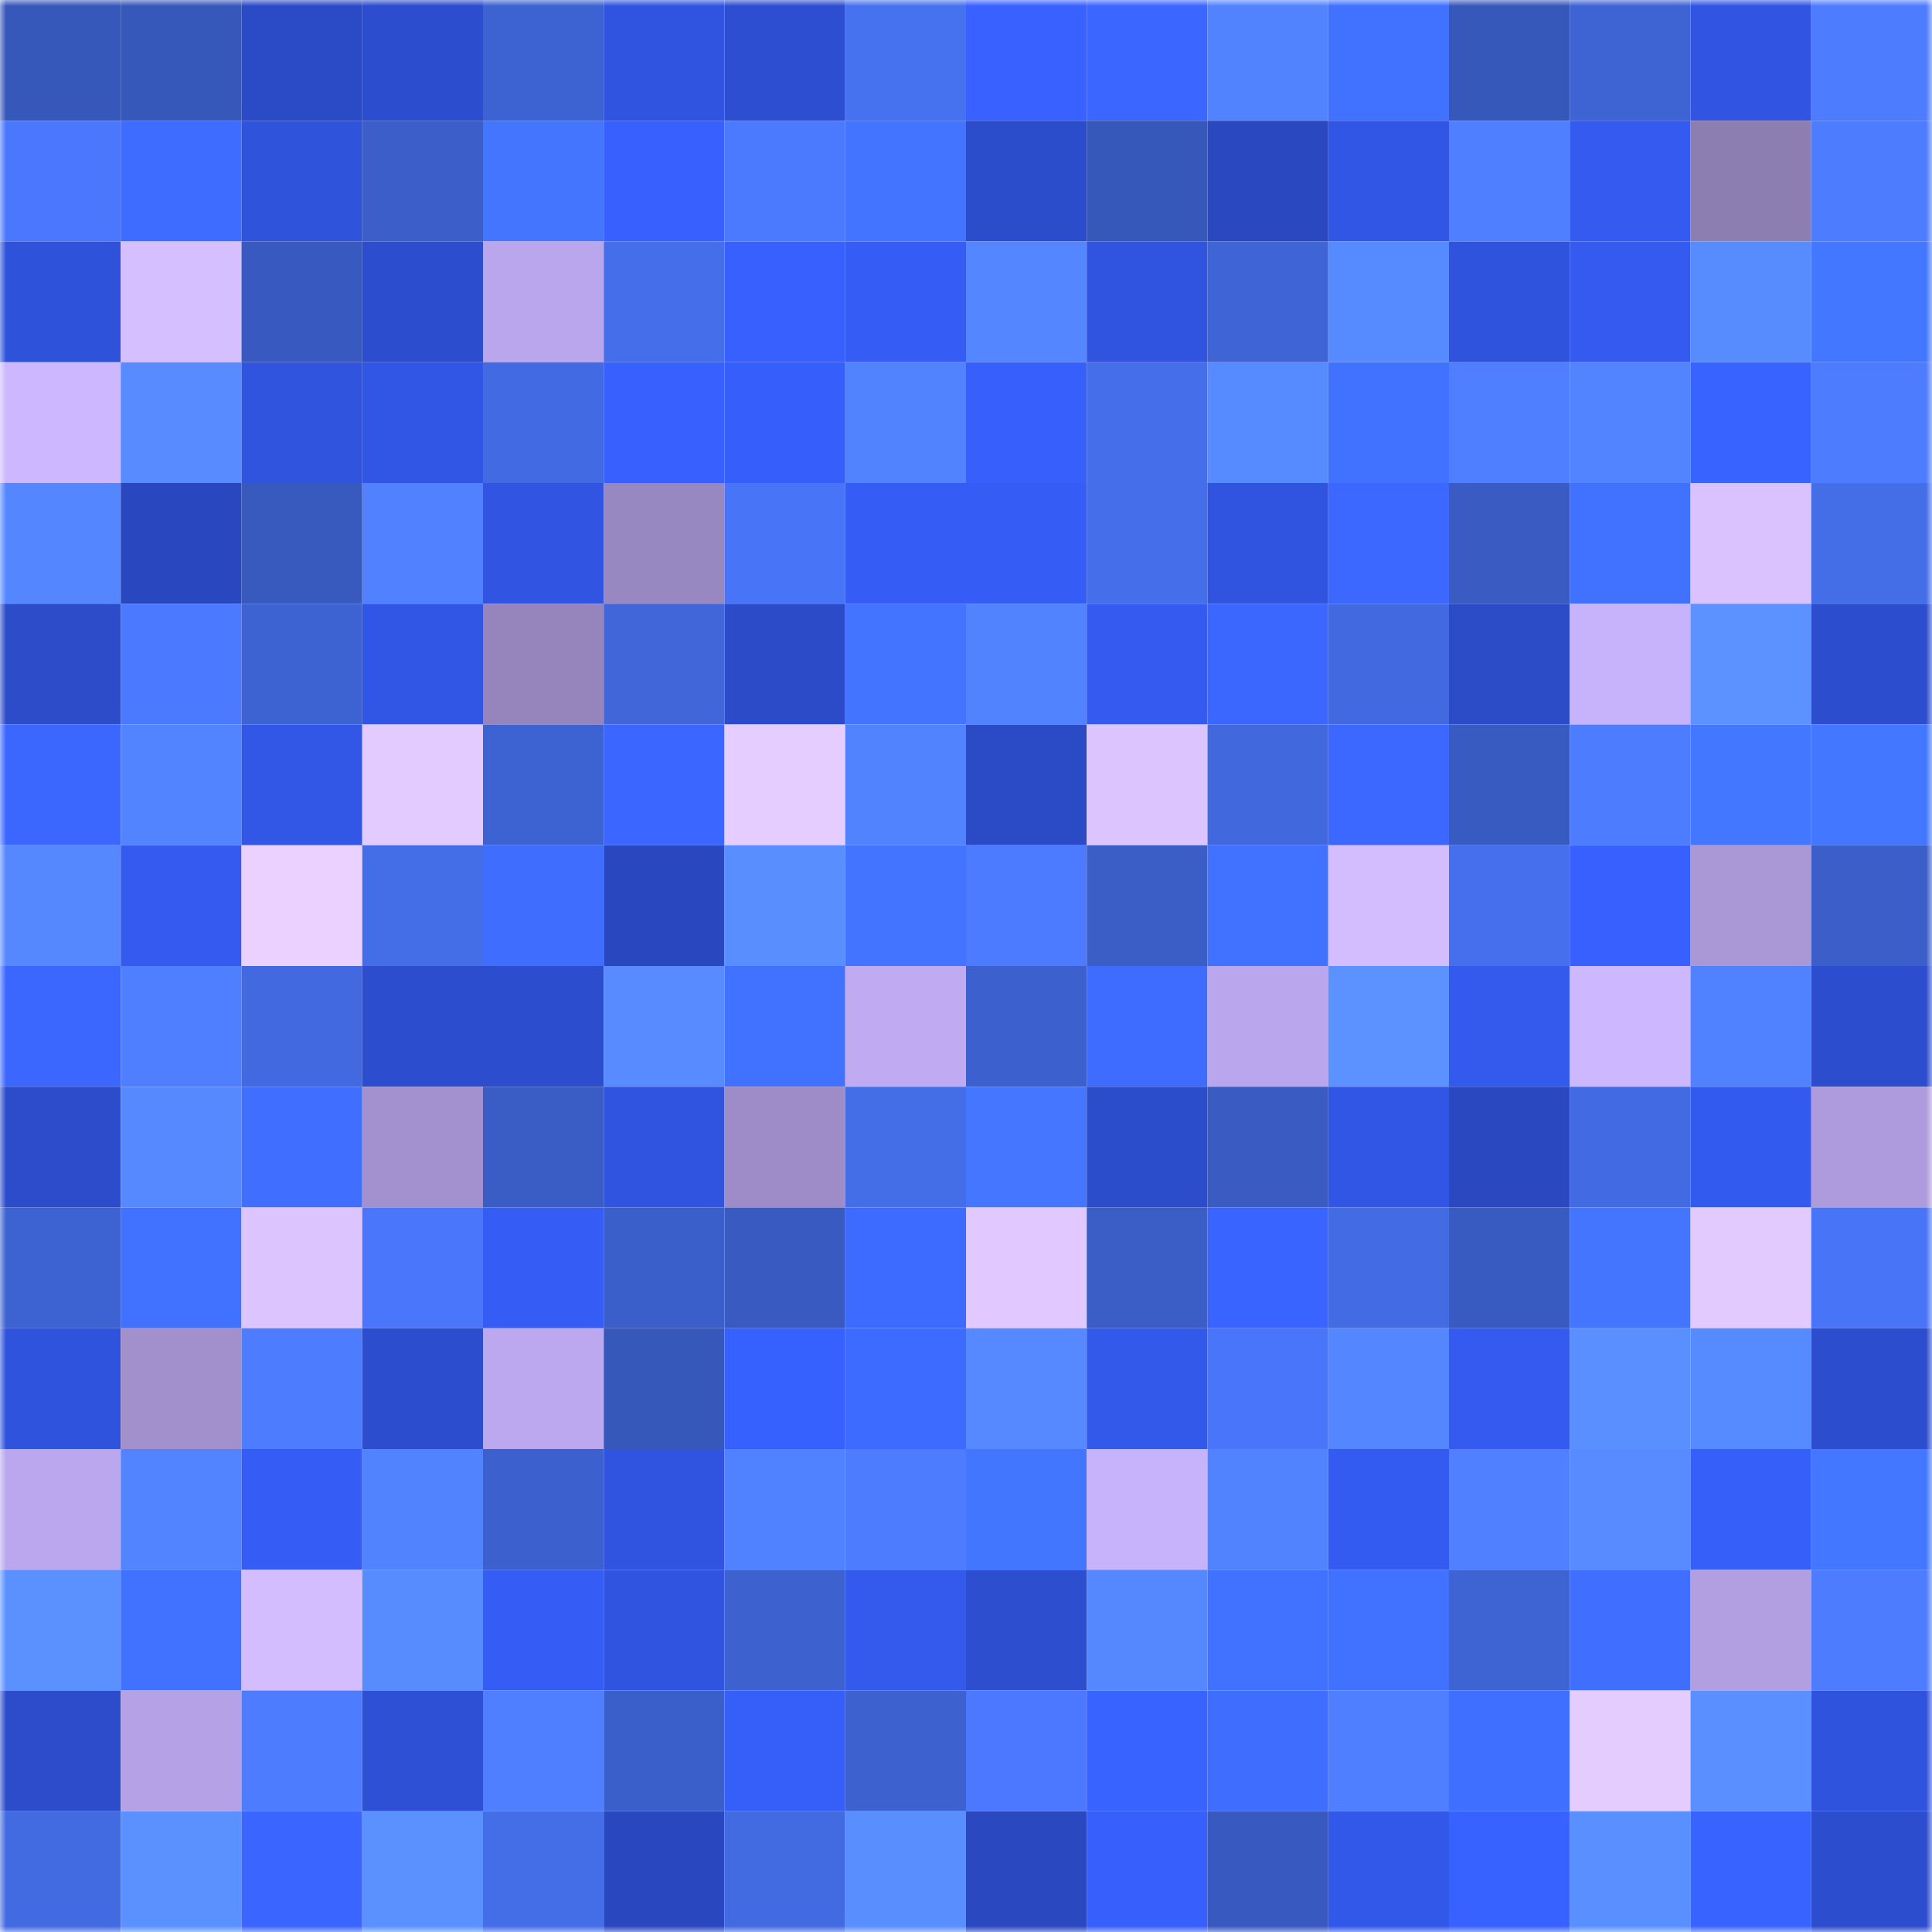 <svg viewBox="0 0 160 160" fill="none" role="img" xmlns="http://www.w3.org/2000/svg" width="240" height="240" name="basenames%2Cstoned.base.eth"><mask id="1479935158" mask-type="alpha" maskUnits="userSpaceOnUse" x="0" y="0" width="160" height="160"><rect width="160" height="160" fill="#FFFFFF"></rect></mask><g mask="url(#1479935158)"><rect x="0" y="0" width="10" height="10" fill="#3758bb"></rect><rect x="10" y="0" width="10" height="10" fill="#3758bb"></rect><rect x="20" y="0" width="10" height="10" fill="#2b4ac6"></rect><rect x="30" y="0" width="10" height="10" fill="#2c4dcd"></rect><rect x="40" y="0" width="10" height="10" fill="#3d62d1"></rect><rect x="50" y="0" width="10" height="10" fill="#3054df"></rect><rect x="60" y="0" width="10" height="10" fill="#2d4ed0"></rect><rect x="70" y="0" width="10" height="10" fill="#4671ef"></rect><rect x="80" y="0" width="10" height="10" fill="#3861ff"></rect><rect x="90" y="0" width="10" height="10" fill="#3b66ff"></rect><rect x="100" y="0" width="10" height="10" fill="#5283ff"></rect><rect x="110" y="0" width="10" height="10" fill="#4171ff"></rect><rect x="120" y="0" width="10" height="10" fill="#3758bb"></rect><rect x="130" y="0" width="10" height="10" fill="#3e63d2"></rect><rect x="140" y="0" width="10" height="10" fill="#3155e2"></rect><rect x="150" y="0" width="10" height="10" fill="#4d7cff"></rect><rect x="0" y="10" width="10" height="10" fill="#4a77fd"></rect><rect x="10" y="10" width="10" height="10" fill="#3e6cff"></rect><rect x="20" y="10" width="10" height="10" fill="#3053dc"></rect><rect x="30" y="10" width="10" height="10" fill="#3b5ec8"></rect><rect x="40" y="10" width="10" height="10" fill="#4375ff"></rect><rect x="50" y="10" width="10" height="10" fill="#3760ff"></rect><rect x="60" y="10" width="10" height="10" fill="#4c7aff"></rect><rect x="70" y="10" width="10" height="10" fill="#4374ff"></rect><rect x="80" y="10" width="10" height="10" fill="#2c4dcb"></rect><rect x="90" y="10" width="10" height="10" fill="#3758bb"></rect><rect x="100" y="10" width="10" height="10" fill="#2a49c1"></rect><rect x="110" y="10" width="10" height="10" fill="#3156e5"></rect><rect x="120" y="10" width="10" height="10" fill="#4f7eff"></rect><rect x="130" y="10" width="10" height="10" fill="#345aef"></rect><rect x="140" y="10" width="10" height="10" fill="#8d7eb2"></rect><rect x="150" y="10" width="10" height="10" fill="#4d7cff"></rect><rect x="0" y="20" width="10" height="10" fill="#2f52da"></rect><rect x="10" y="20" width="10" height="10" fill="#d6bfff"></rect><rect x="20" y="20" width="10" height="10" fill="#385ac0"></rect><rect x="30" y="20" width="10" height="10" fill="#2c4dcd"></rect><rect x="40" y="20" width="10" height="10" fill="#baa6ec"></rect><rect x="50" y="20" width="10" height="10" fill="#446eea"></rect><rect x="60" y="20" width="10" height="10" fill="#3760fe"></rect><rect x="70" y="20" width="10" height="10" fill="#355cf5"></rect><rect x="80" y="20" width="10" height="10" fill="#5486ff"></rect><rect x="90" y="20" width="10" height="10" fill="#3054df"></rect><rect x="100" y="20" width="10" height="10" fill="#3e64d5"></rect><rect x="110" y="20" width="10" height="10" fill="#568aff"></rect><rect x="120" y="20" width="10" height="10" fill="#3053de"></rect><rect x="130" y="20" width="10" height="10" fill="#345aef"></rect><rect x="140" y="20" width="10" height="10" fill="#578cff"></rect><rect x="150" y="20" width="10" height="10" fill="#4477ff"></rect><rect x="0" y="30" width="10" height="10" fill="#cdb7ff"></rect><rect x="10" y="30" width="10" height="10" fill="#578bff"></rect><rect x="20" y="30" width="10" height="10" fill="#3054de"></rect><rect x="30" y="30" width="10" height="10" fill="#3156e5"></rect><rect x="40" y="30" width="10" height="10" fill="#426be3"></rect><rect x="50" y="30" width="10" height="10" fill="#3760ff"></rect><rect x="60" y="30" width="10" height="10" fill="#365efa"></rect><rect x="70" y="30" width="10" height="10" fill="#5283ff"></rect><rect x="80" y="30" width="10" height="10" fill="#365ffb"></rect><rect x="90" y="30" width="10" height="10" fill="#446eea"></rect><rect x="100" y="30" width="10" height="10" fill="#568aff"></rect><rect x="110" y="30" width="10" height="10" fill="#4171ff"></rect><rect x="120" y="30" width="10" height="10" fill="#4f7fff"></rect><rect x="130" y="30" width="10" height="10" fill="#5284ff"></rect><rect x="140" y="30" width="10" height="10" fill="#3963ff"></rect><rect x="150" y="30" width="10" height="10" fill="#4d7cff"></rect><rect x="0" y="40" width="10" height="10" fill="#5487ff"></rect><rect x="10" y="40" width="10" height="10" fill="#2948bf"></rect><rect x="20" y="40" width="10" height="10" fill="#3859be"></rect><rect x="30" y="40" width="10" height="10" fill="#5181ff"></rect><rect x="40" y="40" width="10" height="10" fill="#3155e2"></rect><rect x="50" y="40" width="10" height="10" fill="#9888c1"></rect><rect x="60" y="40" width="10" height="10" fill="#4874f7"></rect><rect x="70" y="40" width="10" height="10" fill="#355cf5"></rect><rect x="80" y="40" width="10" height="10" fill="#355df6"></rect><rect x="90" y="40" width="10" height="10" fill="#446eea"></rect><rect x="100" y="40" width="10" height="10" fill="#3054e0"></rect><rect x="110" y="40" width="10" height="10" fill="#3c68ff"></rect><rect x="120" y="40" width="10" height="10" fill="#395bc2"></rect><rect x="130" y="40" width="10" height="10" fill="#4172ff"></rect><rect x="140" y="40" width="10" height="10" fill="#d9c2ff"></rect><rect x="150" y="40" width="10" height="10" fill="#446de8"></rect><rect x="0" y="50" width="10" height="10" fill="#2c4cca"></rect><rect x="10" y="50" width="10" height="10" fill="#4b79ff"></rect><rect x="20" y="50" width="10" height="10" fill="#3d62d1"></rect><rect x="30" y="50" width="10" height="10" fill="#3156e5"></rect><rect x="40" y="50" width="10" height="10" fill="#9585bc"></rect><rect x="50" y="50" width="10" height="10" fill="#4066da"></rect><rect x="60" y="50" width="10" height="10" fill="#2b4bc8"></rect><rect x="70" y="50" width="10" height="10" fill="#4374ff"></rect><rect x="80" y="50" width="10" height="10" fill="#5182ff"></rect><rect x="90" y="50" width="10" height="10" fill="#345aef"></rect><rect x="100" y="50" width="10" height="10" fill="#3b67ff"></rect><rect x="110" y="50" width="10" height="10" fill="#4269e0"></rect><rect x="120" y="50" width="10" height="10" fill="#2b4bc7"></rect><rect x="130" y="50" width="10" height="10" fill="#c7b2fc"></rect><rect x="140" y="50" width="10" height="10" fill="#5b92ff"></rect><rect x="150" y="50" width="10" height="10" fill="#2c4dcd"></rect><rect x="0" y="60" width="10" height="10" fill="#3b67ff"></rect><rect x="10" y="60" width="10" height="10" fill="#5284ff"></rect><rect x="20" y="60" width="10" height="10" fill="#3256e6"></rect><rect x="30" y="60" width="10" height="10" fill="#e3cbff"></rect><rect x="40" y="60" width="10" height="10" fill="#3d62d1"></rect><rect x="50" y="60" width="10" height="10" fill="#3b66ff"></rect><rect x="60" y="60" width="10" height="10" fill="#e6cdff"></rect><rect x="70" y="60" width="10" height="10" fill="#5283ff"></rect><rect x="80" y="60" width="10" height="10" fill="#2b4bc6"></rect><rect x="90" y="60" width="10" height="10" fill="#dbc4ff"></rect><rect x="100" y="60" width="10" height="10" fill="#4168dd"></rect><rect x="110" y="60" width="10" height="10" fill="#3c68ff"></rect><rect x="120" y="60" width="10" height="10" fill="#385bc1"></rect><rect x="130" y="60" width="10" height="10" fill="#4e7cff"></rect><rect x="140" y="60" width="10" height="10" fill="#4477ff"></rect><rect x="150" y="60" width="10" height="10" fill="#4477ff"></rect><rect x="0" y="70" width="10" height="10" fill="#5588ff"></rect><rect x="10" y="70" width="10" height="10" fill="#345aef"></rect><rect x="20" y="70" width="10" height="10" fill="#ead1ff"></rect><rect x="30" y="70" width="10" height="10" fill="#446de8"></rect><rect x="40" y="70" width="10" height="10" fill="#3f6eff"></rect><rect x="50" y="70" width="10" height="10" fill="#2948bf"></rect><rect x="60" y="70" width="10" height="10" fill="#588eff"></rect><rect x="70" y="70" width="10" height="10" fill="#4374ff"></rect><rect x="80" y="70" width="10" height="10" fill="#4d7bff"></rect><rect x="90" y="70" width="10" height="10" fill="#3a5dc6"></rect><rect x="100" y="70" width="10" height="10" fill="#4172ff"></rect><rect x="110" y="70" width="10" height="10" fill="#d4bdff"></rect><rect x="120" y="70" width="10" height="10" fill="#456fed"></rect><rect x="130" y="70" width="10" height="10" fill="#3760ff"></rect><rect x="140" y="70" width="10" height="10" fill="#a997d6"></rect><rect x="150" y="70" width="10" height="10" fill="#3b5ec8"></rect><rect x="0" y="80" width="10" height="10" fill="#3b67ff"></rect><rect x="10" y="80" width="10" height="10" fill="#4f7eff"></rect><rect x="20" y="80" width="10" height="10" fill="#4269e0"></rect><rect x="30" y="80" width="10" height="10" fill="#2c4dcd"></rect><rect x="40" y="80" width="10" height="10" fill="#2c4ece"></rect><rect x="50" y="80" width="10" height="10" fill="#578bff"></rect><rect x="60" y="80" width="10" height="10" fill="#4171ff"></rect><rect x="70" y="80" width="10" height="10" fill="#c0abf3"></rect><rect x="80" y="80" width="10" height="10" fill="#3c61ce"></rect><rect x="90" y="80" width="10" height="10" fill="#3e6cff"></rect><rect x="100" y="80" width="10" height="10" fill="#baa6ec"></rect><rect x="110" y="80" width="10" height="10" fill="#5b92ff"></rect><rect x="120" y="80" width="10" height="10" fill="#3359ed"></rect><rect x="130" y="80" width="10" height="10" fill="#cdb7ff"></rect><rect x="140" y="80" width="10" height="10" fill="#5081ff"></rect><rect x="150" y="80" width="10" height="10" fill="#2c4dcd"></rect><rect x="0" y="90" width="10" height="10" fill="#2c4ccb"></rect><rect x="10" y="90" width="10" height="10" fill="#5689ff"></rect><rect x="20" y="90" width="10" height="10" fill="#406fff"></rect><rect x="30" y="90" width="10" height="10" fill="#a291ce"></rect><rect x="40" y="90" width="10" height="10" fill="#3a5cc5"></rect><rect x="50" y="90" width="10" height="10" fill="#3054df"></rect><rect x="60" y="90" width="10" height="10" fill="#9d8cc7"></rect><rect x="70" y="90" width="10" height="10" fill="#446de8"></rect><rect x="80" y="90" width="10" height="10" fill="#4476ff"></rect><rect x="90" y="90" width="10" height="10" fill="#2c4dcb"></rect><rect x="100" y="90" width="10" height="10" fill="#395bc2"></rect><rect x="110" y="90" width="10" height="10" fill="#3156e5"></rect><rect x="120" y="90" width="10" height="10" fill="#2a49c1"></rect><rect x="130" y="90" width="10" height="10" fill="#426ae2"></rect><rect x="140" y="90" width="10" height="10" fill="#335aee"></rect><rect x="150" y="90" width="10" height="10" fill="#ae9bdd"></rect><rect x="0" y="100" width="10" height="10" fill="#3d62d1"></rect><rect x="10" y="100" width="10" height="10" fill="#4171ff"></rect><rect x="20" y="100" width="10" height="10" fill="#dcc5ff"></rect><rect x="30" y="100" width="10" height="10" fill="#4a76fb"></rect><rect x="40" y="100" width="10" height="10" fill="#355df6"></rect><rect x="50" y="100" width="10" height="10" fill="#3b5fca"></rect><rect x="60" y="100" width="10" height="10" fill="#395bc1"></rect><rect x="70" y="100" width="10" height="10" fill="#3e6bff"></rect><rect x="80" y="100" width="10" height="10" fill="#e1c9ff"></rect><rect x="90" y="100" width="10" height="10" fill="#3a5dc6"></rect><rect x="100" y="100" width="10" height="10" fill="#3964ff"></rect><rect x="110" y="100" width="10" height="10" fill="#436be4"></rect><rect x="120" y="100" width="10" height="10" fill="#385bc1"></rect><rect x="130" y="100" width="10" height="10" fill="#4375ff"></rect><rect x="140" y="100" width="10" height="10" fill="#e2caff"></rect><rect x="150" y="100" width="10" height="10" fill="#4874f7"></rect><rect x="0" y="110" width="10" height="10" fill="#3053de"></rect><rect x="10" y="110" width="10" height="10" fill="#a190cc"></rect><rect x="20" y="110" width="10" height="10" fill="#4e7cff"></rect><rect x="30" y="110" width="10" height="10" fill="#2c4dcd"></rect><rect x="40" y="110" width="10" height="10" fill="#bca8ef"></rect><rect x="50" y="110" width="10" height="10" fill="#3758bb"></rect><rect x="60" y="110" width="10" height="10" fill="#3761ff"></rect><rect x="70" y="110" width="10" height="10" fill="#3e6bff"></rect><rect x="80" y="110" width="10" height="10" fill="#5689ff"></rect><rect x="90" y="110" width="10" height="10" fill="#3359eb"></rect><rect x="100" y="110" width="10" height="10" fill="#4975fa"></rect><rect x="110" y="110" width="10" height="10" fill="#5487ff"></rect><rect x="120" y="110" width="10" height="10" fill="#345af0"></rect><rect x="130" y="110" width="10" height="10" fill="#598fff"></rect><rect x="140" y="110" width="10" height="10" fill="#568aff"></rect><rect x="150" y="110" width="10" height="10" fill="#2c4dcd"></rect><rect x="0" y="120" width="10" height="10" fill="#bba7ed"></rect><rect x="10" y="120" width="10" height="10" fill="#5284ff"></rect><rect x="20" y="120" width="10" height="10" fill="#355cf4"></rect><rect x="30" y="120" width="10" height="10" fill="#5283ff"></rect><rect x="40" y="120" width="10" height="10" fill="#3c61ce"></rect><rect x="50" y="120" width="10" height="10" fill="#3054df"></rect><rect x="60" y="120" width="10" height="10" fill="#5081ff"></rect><rect x="70" y="120" width="10" height="10" fill="#4d7cff"></rect><rect x="80" y="120" width="10" height="10" fill="#4376ff"></rect><rect x="90" y="120" width="10" height="10" fill="#c7b2fc"></rect><rect x="100" y="120" width="10" height="10" fill="#5283ff"></rect><rect x="110" y="120" width="10" height="10" fill="#345bf1"></rect><rect x="120" y="120" width="10" height="10" fill="#5080ff"></rect><rect x="130" y="120" width="10" height="10" fill="#578bff"></rect><rect x="140" y="120" width="10" height="10" fill="#365ef9"></rect><rect x="150" y="120" width="10" height="10" fill="#4477ff"></rect><rect x="0" y="130" width="10" height="10" fill="#5b91ff"></rect><rect x="10" y="130" width="10" height="10" fill="#4171ff"></rect><rect x="20" y="130" width="10" height="10" fill="#d4bdff"></rect><rect x="30" y="130" width="10" height="10" fill="#578cff"></rect><rect x="40" y="130" width="10" height="10" fill="#355df6"></rect><rect x="50" y="130" width="10" height="10" fill="#3054df"></rect><rect x="60" y="130" width="10" height="10" fill="#3d61cf"></rect><rect x="70" y="130" width="10" height="10" fill="#3359ed"></rect><rect x="80" y="130" width="10" height="10" fill="#2d4ecf"></rect><rect x="90" y="130" width="10" height="10" fill="#5587ff"></rect><rect x="100" y="130" width="10" height="10" fill="#4171ff"></rect><rect x="110" y="130" width="10" height="10" fill="#4171ff"></rect><rect x="120" y="130" width="10" height="10" fill="#3e63d3"></rect><rect x="130" y="130" width="10" height="10" fill="#406fff"></rect><rect x="140" y="130" width="10" height="10" fill="#b29fe1"></rect><rect x="150" y="130" width="10" height="10" fill="#4d7cff"></rect><rect x="0" y="140" width="10" height="10" fill="#2c4ccb"></rect><rect x="10" y="140" width="10" height="10" fill="#b5a2e6"></rect><rect x="20" y="140" width="10" height="10" fill="#4e7cff"></rect><rect x="30" y="140" width="10" height="10" fill="#2e50d5"></rect><rect x="40" y="140" width="10" height="10" fill="#4f7eff"></rect><rect x="50" y="140" width="10" height="10" fill="#3b5fca"></rect><rect x="60" y="140" width="10" height="10" fill="#365ef9"></rect><rect x="70" y="140" width="10" height="10" fill="#3d62d0"></rect><rect x="80" y="140" width="10" height="10" fill="#4b78ff"></rect><rect x="90" y="140" width="10" height="10" fill="#3963ff"></rect><rect x="100" y="140" width="10" height="10" fill="#3f6eff"></rect><rect x="110" y="140" width="10" height="10" fill="#4f7fff"></rect><rect x="120" y="140" width="10" height="10" fill="#3f6fff"></rect><rect x="130" y="140" width="10" height="10" fill="#e4ccff"></rect><rect x="140" y="140" width="10" height="10" fill="#5a8fff"></rect><rect x="150" y="140" width="10" height="10" fill="#3053dd"></rect><rect x="0" y="150" width="10" height="10" fill="#426ae1"></rect><rect x="10" y="150" width="10" height="10" fill="#5a91ff"></rect><rect x="20" y="150" width="10" height="10" fill="#3a65ff"></rect><rect x="30" y="150" width="10" height="10" fill="#5a90ff"></rect><rect x="40" y="150" width="10" height="10" fill="#446de8"></rect><rect x="50" y="150" width="10" height="10" fill="#2948bf"></rect><rect x="60" y="150" width="10" height="10" fill="#426ae1"></rect><rect x="70" y="150" width="10" height="10" fill="#598eff"></rect><rect x="80" y="150" width="10" height="10" fill="#2a49c1"></rect><rect x="90" y="150" width="10" height="10" fill="#365ffb"></rect><rect x="100" y="150" width="10" height="10" fill="#385ac0"></rect><rect x="110" y="150" width="10" height="10" fill="#3258e9"></rect><rect x="120" y="150" width="10" height="10" fill="#3862ff"></rect><rect x="130" y="150" width="10" height="10" fill="#598fff"></rect><rect x="140" y="150" width="10" height="10" fill="#3963ff"></rect><rect x="150" y="150" width="10" height="10" fill="#2c4dcd"></rect></g></svg>